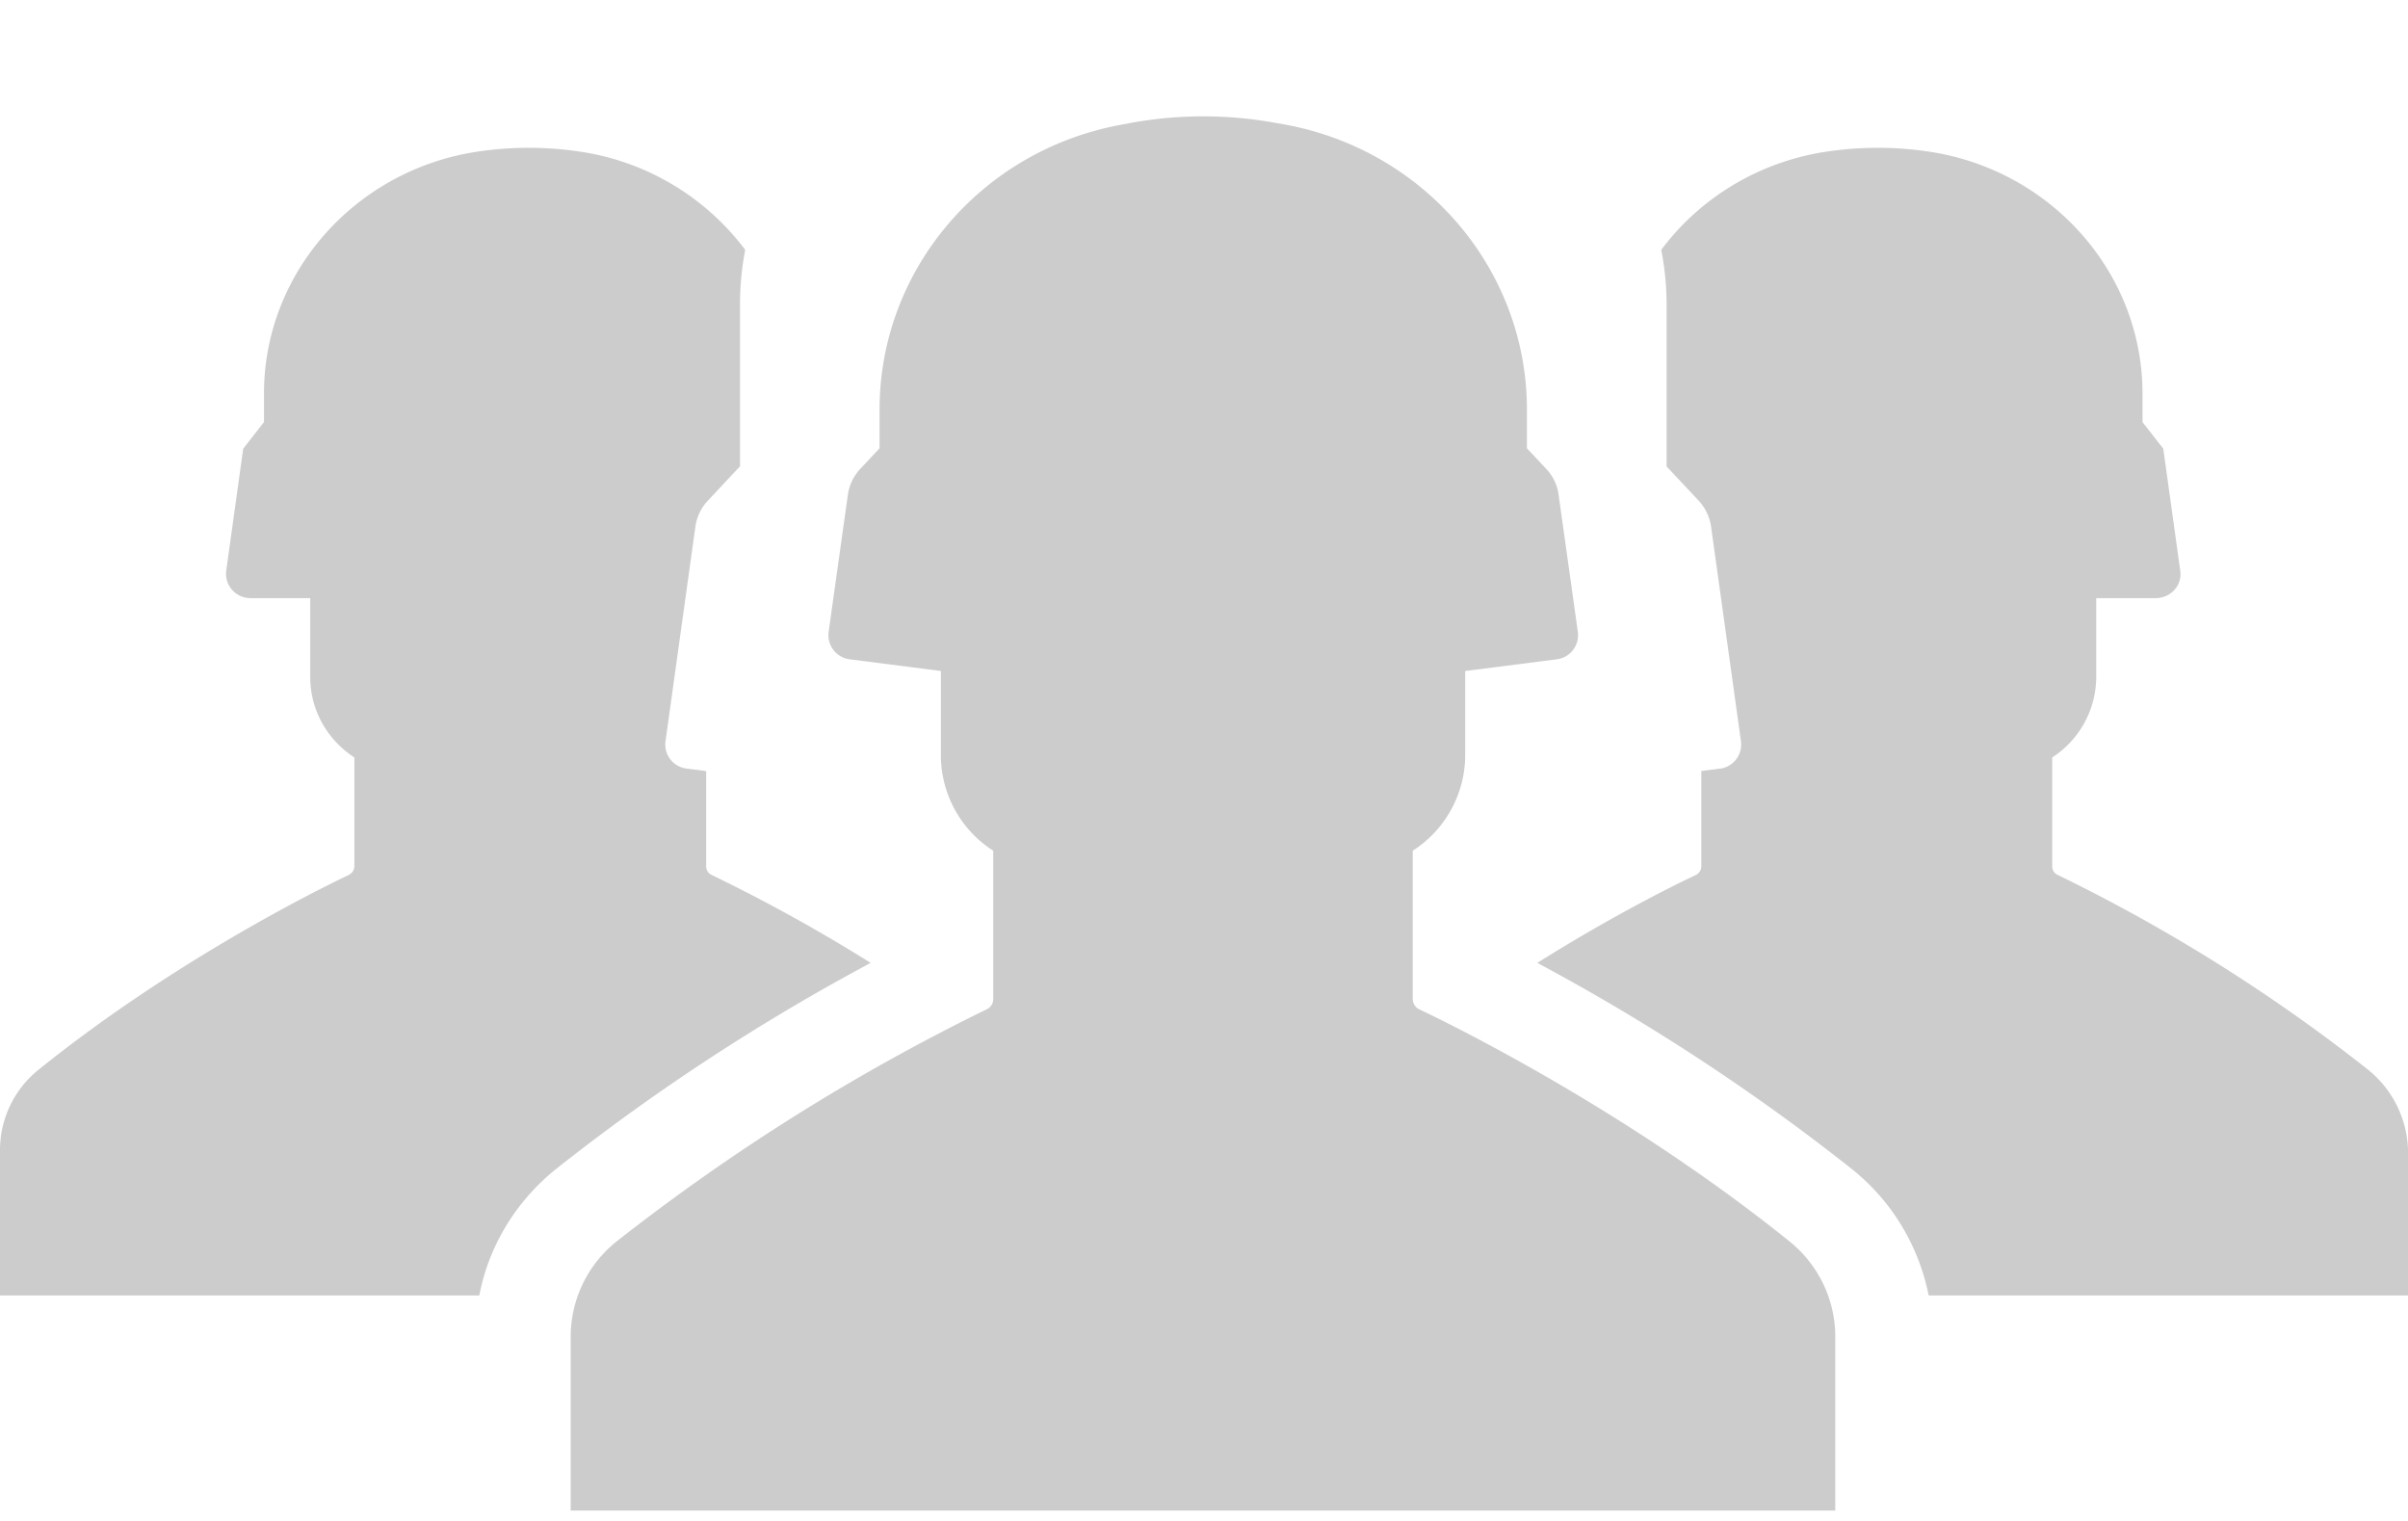 <svg width="19" height="12" fill="none" xmlns="http://www.w3.org/2000/svg"><path d="M6.94 3.232c0-1.105.807-2.052 1.918-2.25l.074-.014a3.188 3.188 0 0 1 1.124 0l.074.013c1.111.2 1.918 1.146 1.918 2.251v.305l.15.16c.055.057.09.13.1.207l.152 1.083a.192.192 0 0 1-.168.215l-.721.092v.667a.898.898 0 0 1-.414.751v1.17a.089.089 0 0 0 .051.081c.28.133 1.65.808 2.92 1.83.23.184.363.462.363.752v1.373H4.503v-1.373c0-.29.133-.568.363-.751a16.318 16.318 0 0 1 2.92-1.831.089.089 0 0 0 .051-.08V6.712a.894.894 0 0 1-.413-.751v-.667l-.718-.092a.192.192 0 0 1-.168-.215l.152-1.083a.378.378 0 0 1 .1-.207l.15-.16v-.305z" fill="#CCC"/><path d="M5.839 2.401c0-.146.014-.29.041-.43a1.994 1.994 0 0 0-1.292-.773 2.739 2.739 0 0 0-.832 0c-.958.149-1.673.958-1.673 1.906v.226l-.164.21-.134.963a.192.192 0 0 0 .193.216h.47v.624c0 .263.137.496.348.633v.858c0 .03-.016.053-.043.069-.234.11-1.384.679-2.449 1.537A.814.814 0 0 0 0 9.069v1.152h3.782c.074-.39.289-.744.608-1a16.667 16.667 0 0 1 2.48-1.624 13.25 13.25 0 0 0-1.255-.694.072.072 0 0 1-.043-.069v-.75l-.153-.02a.191.191 0 0 1-.168-.215l.236-1.695a.378.378 0 0 1 .1-.206l.252-.269V2.401zm7.731 3.663l-.146.019v.751c0 .03-.015.053-.042.069-.145.068-.644.312-1.252.694a16.67 16.67 0 0 1 2.48 1.625c.32.255.53.61.608.999H19V9.069a.845.845 0 0 0-.316-.63 13.4 13.4 0 0 0-2.448-1.536.072.072 0 0 1-.043-.069v-.858a.759.759 0 0 0 .347-.633v-.624h.47c.118 0 .21-.102.193-.216l-.134-.963-.164-.21v-.226c0-.948-.715-1.757-1.673-1.906a2.739 2.739 0 0 0-.831 0c-.534.083-.992.37-1.293.773.027.14.042.284.042.43V3.68l.252.269a.38.38 0 0 1 .099.206l.236 1.695a.192.192 0 0 1-.168.215z" fill="#CCC"/></svg>